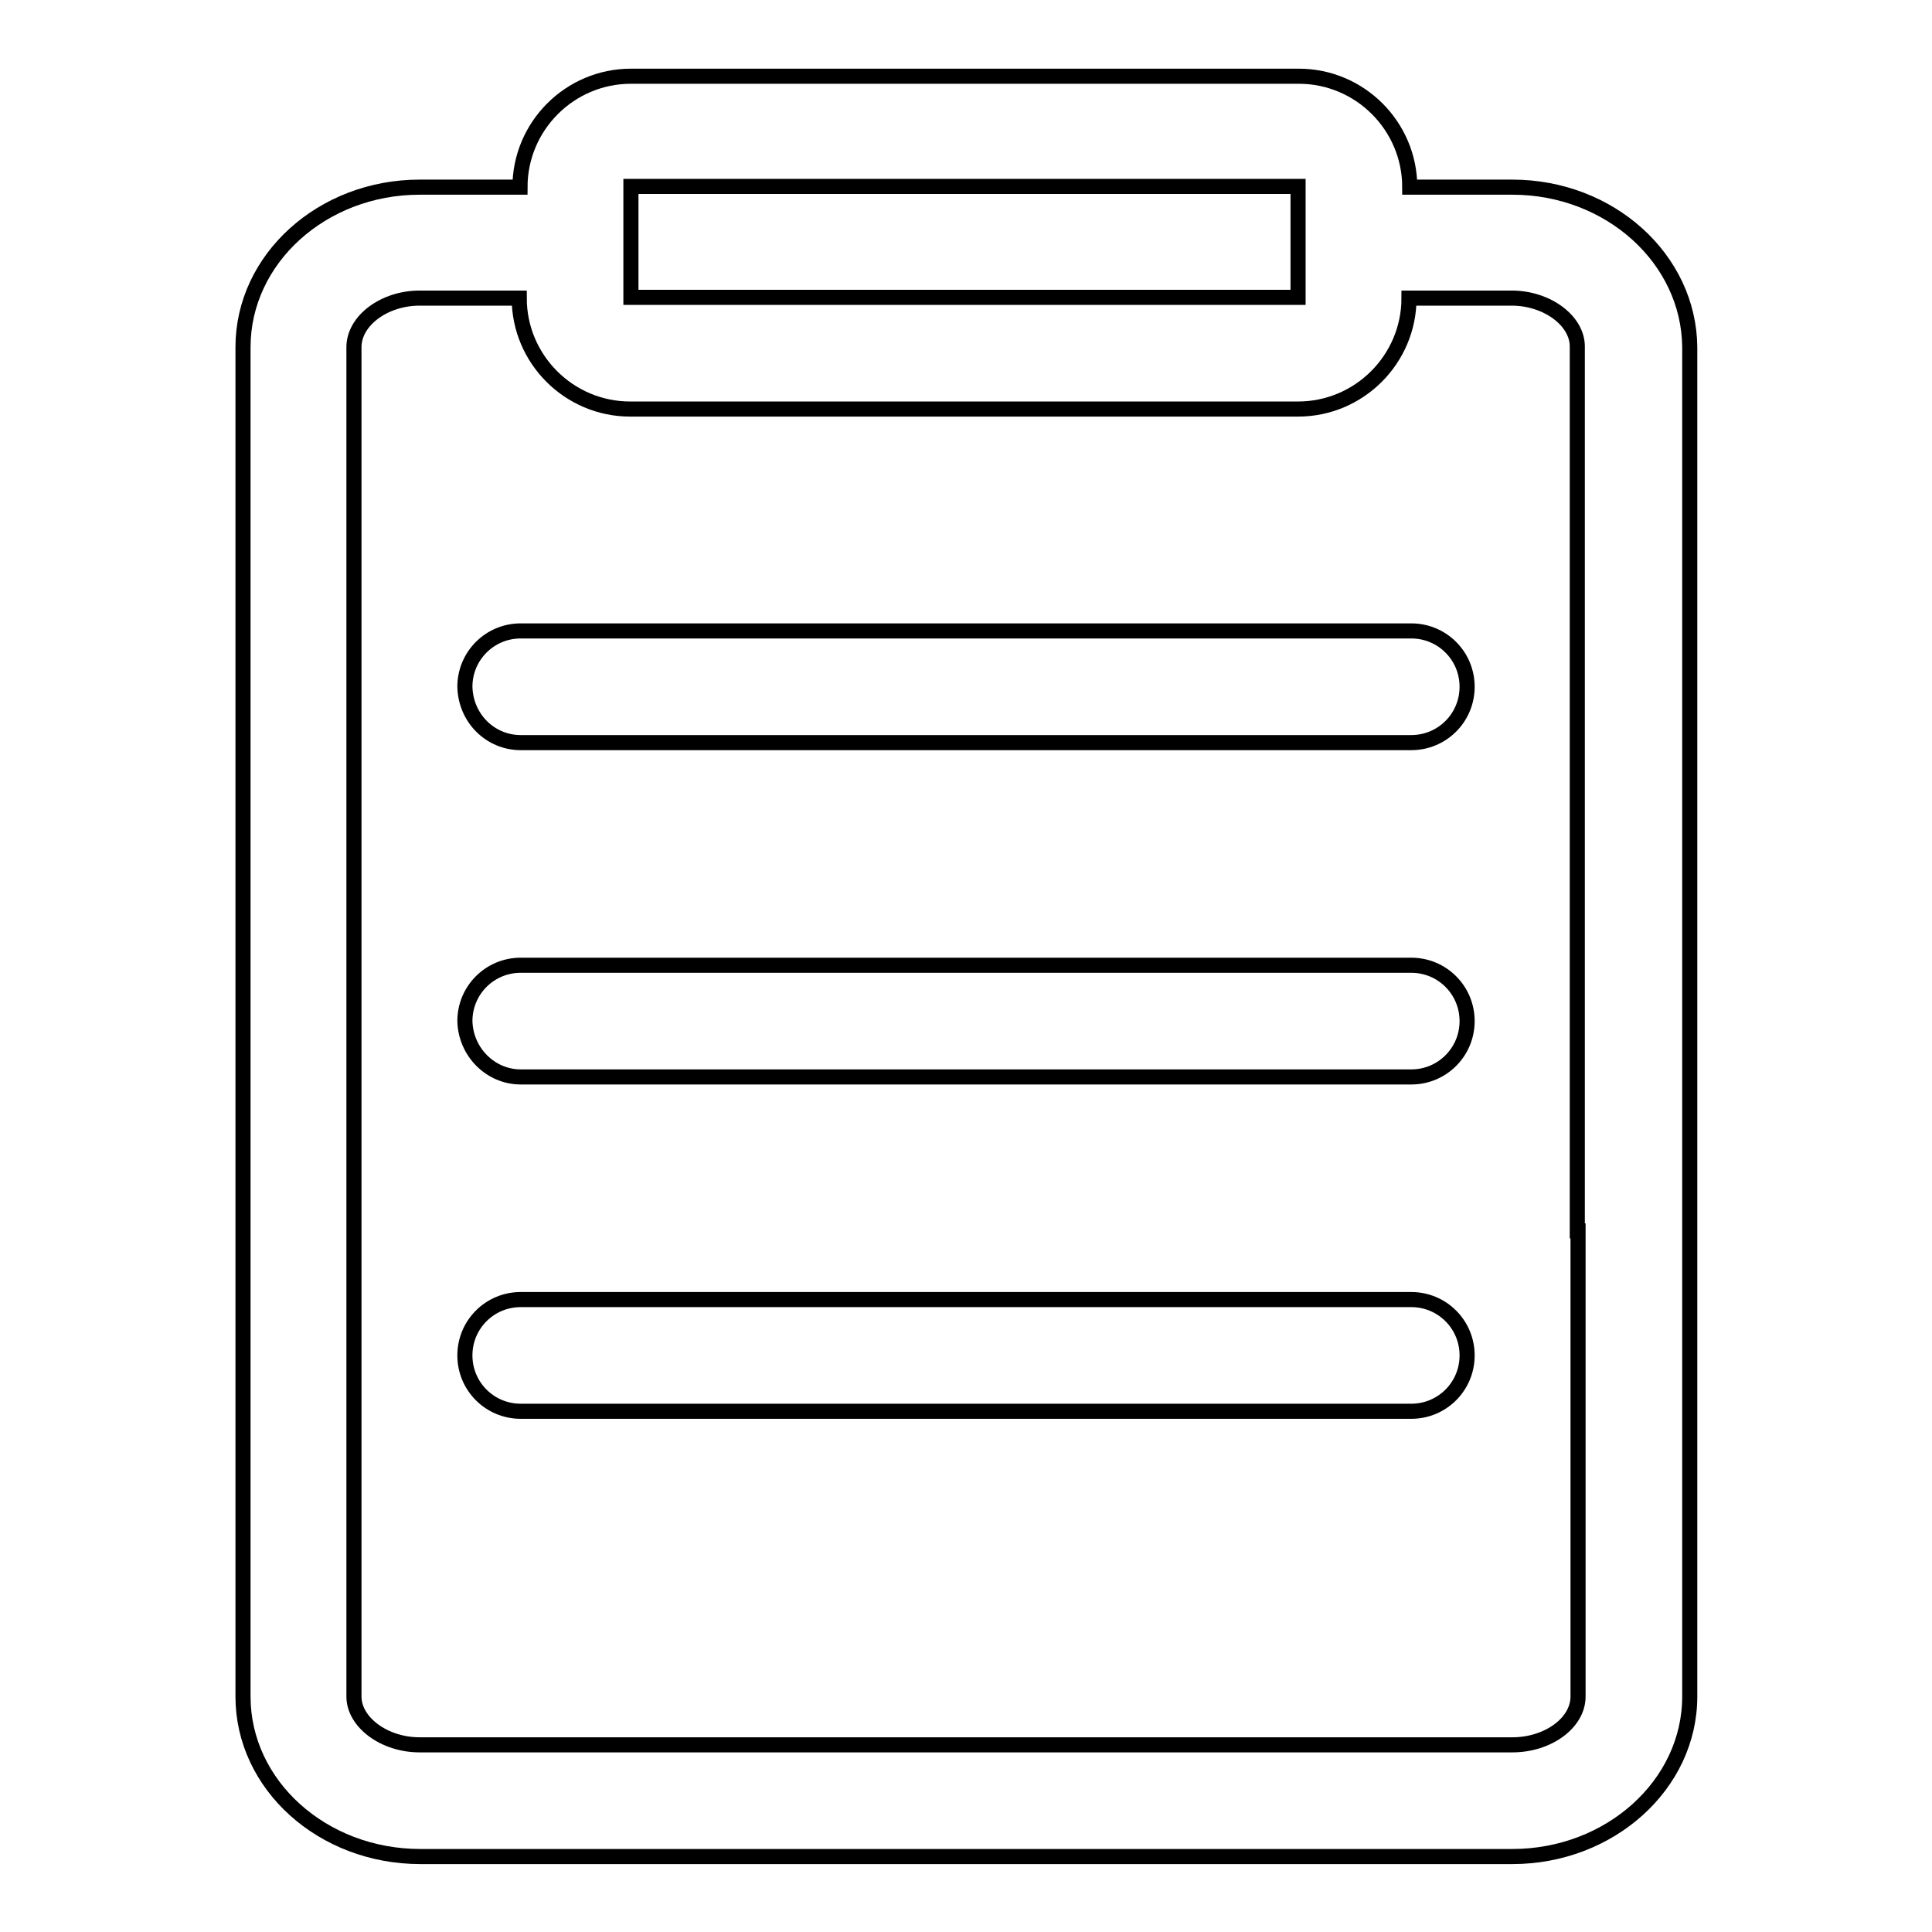 <?xml version="1.0" encoding="utf-8"?>
<!-- Svg Vector Icons : http://www.onlinewebfonts.com/icon -->
<!DOCTYPE svg PUBLIC "-//W3C//DTD SVG 1.1//EN" "http://www.w3.org/Graphics/SVG/1.1/DTD/svg11.dtd">
<svg version="1.1" xmlns="http://www.w3.org/2000/svg" xmlns:xlink="http://www.w3.org/1999/xlink" x="0px" y="0px" viewBox="0 0 256 256" enable-background="new 0 0 256 256" xml:space="preserve">
<g> <path stroke-width="2" fill-opacity="0" stroke="#000000"  d="M69,98.4H187c4.1,0,7.4-3.3,7.4-7.4c0-4.1-3.3-7.4-7.4-7.4H69c-4.1,0-7.4,3.3-7.4,7.4 C61.7,95.2,65,98.4,69,98.4z M69,142.7H187c4.1,0,7.4-3.3,7.4-7.4c0-4.1-3.3-7.4-7.4-7.4H69c-4.1,0-7.4,3.3-7.4,7.4 C61.7,139.4,65,142.7,69,142.7z M187,172.2H69c-4.1,0-7.4,3.3-7.4,7.4c0,4.1,3.3,7.4,7.4,7.4H187c4.1,0,7.4-3.3,7.4-7.4 C194.4,175.5,191.1,172.2,187,172.2z M200.4,24.8h-13.6v0c0-8.1-6.6-14.7-14.7-14.7H83.6c-8.1,0-14.7,6.6-14.7,14.7v0H55.6 c-12.9,0-23.4,9.5-23.4,21.2v117.1h0v61.7c0,11.7,10.5,21.2,23.5,21.2h144.7c12.9,0,23.5-9.5,23.5-21.2v-58.1l0,0V46 C223.8,34.3,213.3,24.8,200.4,24.8z M83.6,24.7H172v14.7H83.6V24.7z M209.1,163.1L209.1,163.1v61.7c0,3.5-4,6.4-8.7,6.4H55.6 c-4.7,0-8.7-3-8.7-6.4v-58.1h0V46c0-3.5,4-6.5,8.7-6.5h13.2c0,8.1,6.6,14.7,14.7,14.7H172c8.1,0,14.7-6.6,14.7-14.7v0h13.6 c4.7,0,8.7,3,8.7,6.4V163.1L209.1,163.1z"/></g>
</svg>